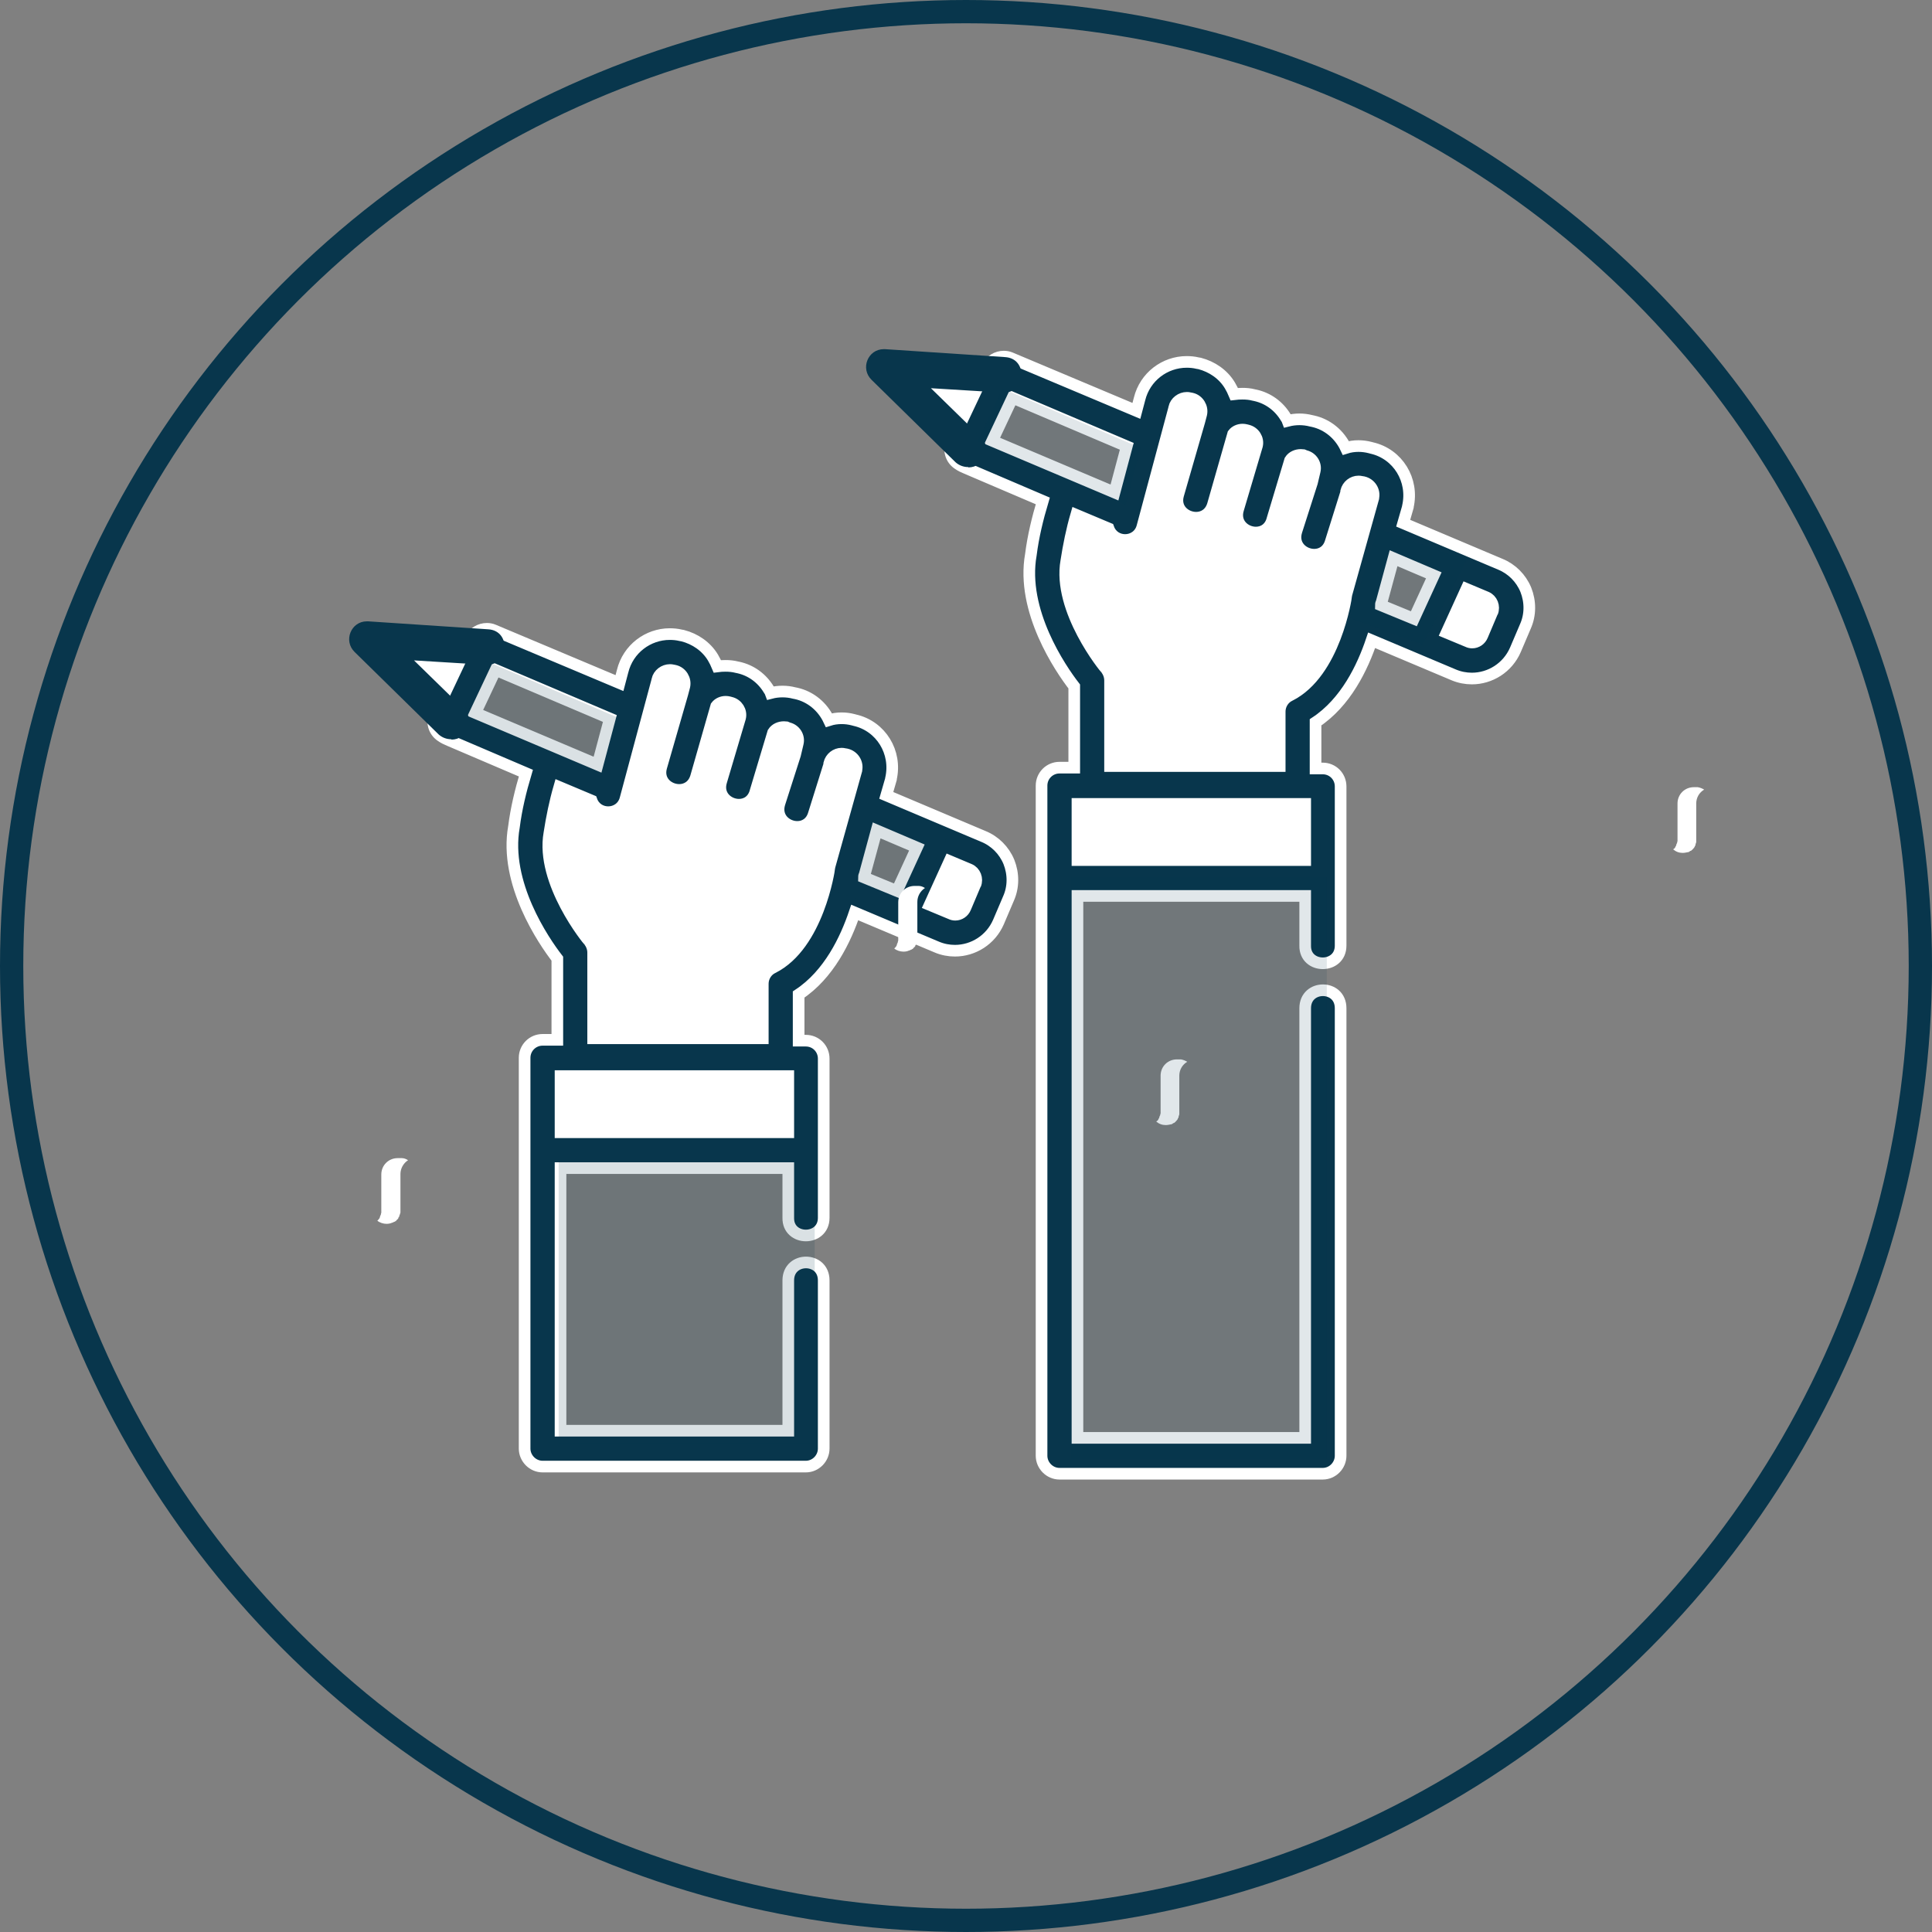 <?xml version="1.0" encoding="UTF-8"?> <svg xmlns="http://www.w3.org/2000/svg" width="83" height="83" viewBox="0 0 83 83" fill="none"><rect x="0" y="0" width="83" height="83" fill="#808080" stroke="none"/><circle cx="41.5" cy="41.5" r="41" stroke="#08364C"></circle><path fill-rule="evenodd" clip-rule="evenodd" d="M28.764 28.602C28.636 28.602 28.515 28.641 28.408 28.712C28.238 28.797 28.135 28.95 28.081 29.138L26.716 34.236C26.698 34.272 26.698 34.304 26.681 34.322V34.357C26.663 34.375 26.645 34.407 26.627 34.425C26.613 34.443 26.595 34.478 26.578 34.492L26.56 34.51L26.51 34.564L26.492 34.578C26.474 34.596 26.457 34.596 26.425 34.613L26.389 34.631C26.3 34.677 26.204 34.702 26.112 34.702C25.866 34.702 25.632 34.549 25.536 34.29L25.518 34.236L24.729 33.913L23.908 33.554L23.858 33.725C23.669 34.375 23.534 35.04 23.431 35.726C23.396 35.932 23.378 36.135 23.396 36.341C23.431 38.154 24.832 40.021 25.123 40.412L25.191 40.483C25.276 40.583 25.33 40.721 25.33 40.874V44.706H32.923V42.207C32.923 41.969 33.062 41.763 33.265 41.663C35.266 40.636 35.764 37.283 35.764 37.248C35.782 37.23 35.782 37.198 35.782 37.18L36.926 33.056C36.98 32.836 36.909 32.612 36.756 32.441L36.791 32.423L36.585 32.306C36.518 32.27 36.447 32.253 36.379 32.235L36.312 32.217C36.251 32.203 36.187 32.196 36.13 32.196C35.807 32.196 35.529 32.416 35.455 32.751L34.772 34.887C34.772 34.923 34.754 34.94 34.737 34.972V35.008L34.705 35.04C34.633 35.143 34.548 35.228 34.431 35.264L34.377 35.3C34.317 35.314 34.253 35.324 34.189 35.324C34.125 35.324 34.061 35.314 34.001 35.3C33.677 35.196 33.507 34.852 33.61 34.528L34.26 32.441L34.377 31.929C34.431 31.705 34.377 31.467 34.207 31.296L34.26 31.261L34.018 31.14L33.951 31.108L33.866 31.09L33.798 31.072C33.738 31.058 33.677 31.051 33.62 31.051C33.396 31.051 33.197 31.154 33.062 31.328L33.044 31.364L32.291 33.895C32.273 33.931 32.273 33.945 32.259 33.98V33.998C32.241 34.03 32.241 34.048 32.223 34.066V34.084C32.205 34.101 32.188 34.119 32.173 34.133L32.156 34.169L32.12 34.187C32.07 34.236 32.017 34.254 31.967 34.29C31.882 34.322 31.811 34.34 31.725 34.34C31.317 34.34 31.007 33.945 31.128 33.554L31.932 30.834C31.985 30.61 31.932 30.372 31.779 30.201L31.811 30.184L31.608 30.081C31.555 30.045 31.487 30.013 31.42 29.995L31.334 29.977C31.281 29.963 31.224 29.956 31.171 29.956C30.968 29.956 30.769 30.056 30.63 30.216L30.616 30.233L29.724 33.298C29.724 33.33 29.71 33.348 29.692 33.383V33.398C29.692 33.415 29.674 33.451 29.656 33.469L29.639 33.486C29.624 33.501 29.624 33.518 29.607 33.536L29.571 33.572L29.553 33.586C29.503 33.621 29.45 33.657 29.4 33.689L29.351 33.707C29.279 33.725 29.212 33.742 29.144 33.742C28.732 33.742 28.444 33.348 28.544 32.953L29.45 29.807L29.535 29.483C29.571 29.295 29.553 29.106 29.45 28.95C29.418 28.918 29.4 28.882 29.365 28.85L29.418 28.833L29.212 28.712C29.144 28.676 29.077 28.662 29.006 28.644L28.938 28.627C28.881 28.612 28.821 28.602 28.764 28.602Z" fill="white"></path><path fill-rule="evenodd" clip-rule="evenodd" d="M17.085 49.754C16.691 49.754 16.381 50.063 16.381 50.458V51.997C16.381 52.015 16.381 52.047 16.381 52.083V52.1C16.381 52.115 16.364 52.132 16.364 52.168C16.364 52.186 16.35 52.218 16.332 52.235V52.253C16.332 52.271 16.314 52.289 16.314 52.303V52.321C16.296 52.339 16.279 52.374 16.264 52.388L16.247 52.406L16.211 52.442C16.314 52.527 16.467 52.577 16.605 52.577C16.691 52.577 16.776 52.562 16.844 52.527H16.861L16.929 52.491H16.947C16.965 52.477 16.982 52.459 17.014 52.459V52.442L17.068 52.388L17.085 52.374C17.1 52.356 17.117 52.339 17.117 52.321V52.303C17.135 52.289 17.153 52.271 17.153 52.253V52.235C17.171 52.203 17.171 52.186 17.185 52.15C17.185 52.132 17.203 52.115 17.203 52.083V52.065C17.203 52.047 17.203 52.015 17.203 51.98V50.44C17.203 50.202 17.324 49.978 17.53 49.843C17.445 49.789 17.359 49.754 17.256 49.754H17.085Z" fill="white"></path><path fill-rule="evenodd" clip-rule="evenodd" d="M36.134 32.197C35.821 32.197 35.529 32.418 35.455 32.752L34.79 34.889C34.772 34.924 34.772 34.942 34.754 34.974V35.009L34.719 35.041C34.687 35.095 34.651 35.127 34.619 35.162C34.726 35.273 34.879 35.329 35.032 35.329C35.092 35.329 35.156 35.319 35.216 35.301L35.266 35.265C35.369 35.23 35.472 35.145 35.54 35.041L35.558 35.009L35.575 34.974C35.593 34.942 35.593 34.924 35.611 34.889L36.276 32.752C36.329 32.563 36.432 32.407 36.585 32.322C36.518 32.272 36.464 32.254 36.397 32.236L36.311 32.219C36.251 32.204 36.194 32.197 36.134 32.197Z" fill="white"></path><path fill-rule="evenodd" clip-rule="evenodd" d="M33.642 31.055C33.417 31.055 33.204 31.165 33.08 31.346L33.062 31.364L32.308 33.913C32.291 33.931 32.273 33.963 32.259 33.981V34.016C32.259 34.03 32.241 34.048 32.223 34.066V34.084C32.205 34.102 32.188 34.119 32.173 34.151L32.156 34.169L32.138 34.187C32.205 34.237 32.273 34.29 32.376 34.322C32.429 34.34 32.479 34.34 32.547 34.34C32.632 34.34 32.717 34.322 32.788 34.29C32.838 34.272 32.891 34.237 32.941 34.205L32.977 34.169L32.991 34.151C33.009 34.133 33.026 34.119 33.044 34.084C33.062 34.048 33.08 34.03 33.08 34.016V33.981C33.094 33.963 33.112 33.931 33.112 33.913L33.865 31.364L33.883 31.346C33.933 31.279 34.001 31.211 34.072 31.176L34.036 31.158L33.951 31.126L33.883 31.09L33.798 31.073C33.745 31.058 33.691 31.055 33.642 31.055Z" fill="white"></path><path fill-rule="evenodd" clip-rule="evenodd" d="M31.184 29.947C30.975 29.947 30.768 30.036 30.63 30.203L30.616 30.218L29.723 33.282C29.709 33.314 29.709 33.35 29.691 33.367V33.399C29.674 33.417 29.656 33.435 29.656 33.453L29.638 33.471C29.624 33.488 29.606 33.52 29.588 33.538L29.553 33.556V33.574C29.624 33.641 29.691 33.673 29.794 33.709C29.844 33.726 29.898 33.726 29.965 33.726C30.033 33.726 30.1 33.726 30.171 33.691L30.203 33.673C30.271 33.659 30.324 33.623 30.374 33.574L30.392 33.556L30.427 33.52L30.459 33.471L30.477 33.453C30.495 33.435 30.495 33.417 30.513 33.385V33.367C30.53 33.35 30.53 33.314 30.545 33.282L31.437 30.218L31.451 30.203C31.487 30.15 31.554 30.1 31.608 30.065C31.536 30.033 31.487 29.997 31.419 29.979L31.334 29.962C31.284 29.954 31.234 29.947 31.184 29.947Z" fill="white"></path><path fill-rule="evenodd" clip-rule="evenodd" d="M28.746 28.596C28.622 28.596 28.494 28.624 28.373 28.695C28.22 28.798 28.099 28.951 28.067 29.125L26.68 34.238C26.68 34.255 26.663 34.291 26.663 34.323V34.341C26.645 34.359 26.627 34.394 26.613 34.408C26.595 34.444 26.577 34.462 26.559 34.494H26.542L26.51 34.529C26.577 34.597 26.663 34.65 26.766 34.682C26.812 34.696 26.858 34.7 26.908 34.7C27.004 34.7 27.104 34.679 27.192 34.632L27.228 34.615C27.246 34.597 27.263 34.597 27.295 34.579L27.313 34.565L27.363 34.511L27.381 34.494C27.399 34.48 27.416 34.444 27.434 34.426C27.448 34.408 27.466 34.376 27.466 34.359V34.323C27.484 34.305 27.502 34.273 27.502 34.238L28.888 29.14C28.92 28.951 29.023 28.798 29.176 28.713C29.126 28.677 29.059 28.645 28.991 28.628L28.902 28.61C28.853 28.599 28.799 28.596 28.746 28.596Z" fill="white"></path><path fill-rule="evenodd" clip-rule="evenodd" d="M23.894 33.574L23.84 33.727C23.67 34.395 23.517 35.06 23.414 35.729C23.378 35.935 23.36 36.138 23.378 36.361C23.414 38.157 24.814 40.038 25.124 40.414L25.177 40.486C25.262 40.603 25.312 40.742 25.312 40.877V44.727H26.133V40.877C26.133 40.742 26.084 40.603 25.98 40.486L25.927 40.414C25.621 40.038 24.217 38.157 24.181 36.361C24.181 36.138 24.199 35.935 24.235 35.729C24.338 35.114 24.455 34.481 24.629 33.88L23.894 33.574Z" fill="white"></path><path fill-rule="evenodd" clip-rule="evenodd" d="M50.561 45.512C50.166 45.512 49.86 45.821 49.86 46.212V47.737C49.86 47.769 49.86 47.787 49.86 47.823V47.84C49.843 47.855 49.843 47.89 49.843 47.908C49.825 47.926 49.825 47.958 49.807 47.975V47.993C49.807 48.011 49.793 48.043 49.775 48.061C49.757 48.096 49.757 48.114 49.739 48.128L49.722 48.146L49.672 48.182C49.793 48.285 49.928 48.334 50.081 48.334C50.166 48.334 50.237 48.317 50.322 48.299H50.34L50.408 48.249C50.44 48.249 50.458 48.231 50.475 48.214L50.493 48.199L50.525 48.164L50.543 48.146C50.561 48.128 50.578 48.096 50.596 48.079V48.061C50.614 48.043 50.614 48.025 50.628 48.011V47.993C50.628 47.975 50.646 47.94 50.646 47.926C50.664 47.89 50.664 47.872 50.664 47.855V47.84C50.664 47.805 50.664 47.769 50.664 47.752V46.212C50.664 45.956 50.799 45.736 51.005 45.615C50.92 45.565 50.834 45.529 50.731 45.512H50.561Z" fill="white"></path><path fill-rule="evenodd" clip-rule="evenodd" d="M17.359 28.129L19.187 29.91L19.941 28.303L17.359 28.129Z" fill="white"></path><path fill-rule="evenodd" clip-rule="evenodd" d="M40.844 36.94L39.92 38.941L40.88 39.336C40.94 39.361 41.004 39.371 41.072 39.371C41.271 39.371 41.466 39.257 41.545 39.062L42.007 38.002C42.11 37.729 41.989 37.419 41.733 37.316L40.844 36.94Z" fill="white"></path><path fill-rule="evenodd" clip-rule="evenodd" d="M24.064 46.18V48.59H33.848V46.18H24.064Z" fill="white"></path><path fill-rule="evenodd" clip-rule="evenodd" d="M25.604 46.18V48.59H33.848V46.18H25.604Z" fill="white"></path><path fill-rule="evenodd" clip-rule="evenodd" d="M21.291 28.781L26.2 30.867L25.671 32.851L20.42 30.629L21.291 28.781ZM37.662 35.674L39.39 36.41L38.533 38.276L37.115 37.693C37.115 37.644 37.133 37.59 37.15 37.558L37.662 35.674ZM40.794 36.993L41.648 37.352C41.889 37.455 42.007 37.747 41.904 38.003V37.985L41.477 38.995C41.402 39.183 41.224 39.297 41.04 39.297C40.976 39.297 40.908 39.283 40.844 39.251L39.938 38.874L40.794 36.993ZM28.781 28.784C28.824 28.784 28.863 28.788 28.902 28.798L28.991 28.816C29.279 28.884 29.468 29.193 29.4 29.485L29.315 29.808L28.408 32.954C28.241 33.544 28.714 33.936 29.18 33.936C29.482 33.936 29.78 33.769 29.898 33.385L30.769 30.338C30.861 30.217 31.018 30.149 31.178 30.149C31.224 30.149 31.27 30.156 31.316 30.167L31.384 30.185C31.675 30.252 31.864 30.544 31.796 30.835L30.989 33.555C30.794 34.163 31.277 34.572 31.746 34.572C32.056 34.572 32.361 34.394 32.461 33.982L33.215 31.468C33.314 31.312 33.499 31.237 33.677 31.237C33.712 31.237 33.744 31.241 33.78 31.244L33.865 31.28C34.157 31.347 34.345 31.639 34.274 31.93L34.157 32.425L33.488 34.511C33.3 35.12 33.783 35.525 34.253 35.525C34.551 35.525 34.846 35.361 34.96 34.974L35.625 32.851V32.837V32.801C35.686 32.553 35.91 32.378 36.155 32.378C36.197 32.378 36.237 32.382 36.276 32.393L36.361 32.407C36.67 32.478 36.859 32.784 36.791 33.075V33.093L35.643 37.199C35.643 37.231 35.625 37.267 35.625 37.302C35.625 37.334 35.149 40.602 33.197 41.576C32.941 41.697 32.77 41.97 32.77 42.262V44.605H25.482V40.929C25.482 40.74 25.415 40.569 25.312 40.431C25.276 40.413 23.225 37.9 23.602 35.795C23.705 35.127 23.84 34.462 24.028 33.811L25.415 34.394C25.536 34.728 25.834 34.892 26.129 34.892C26.449 34.892 26.769 34.7 26.869 34.323L28.238 29.225V29.211C28.294 28.958 28.532 28.784 28.781 28.784ZM33.865 46.229V48.643H24.081V46.229H33.865ZM20.917 27.014C20.626 27.014 20.341 27.177 20.213 27.447L18.692 30.665C18.521 31.006 18.639 31.415 18.948 31.621C19.069 31.706 19.186 31.76 19.307 31.81L22.592 33.214C22.368 33.964 22.179 34.736 22.08 35.521C21.65 37.935 23.36 40.431 23.943 41.185V44.672H23.31C22.883 44.672 22.538 45.017 22.538 45.444V62.233C22.538 62.646 22.883 63.005 23.31 63.005H34.619C35.046 63.005 35.387 62.646 35.387 62.233V55.007C35.387 54.492 35.007 54.236 34.626 54.236C34.246 54.236 33.865 54.492 33.865 55.007V61.465H24.081V50.183H33.865V52.319C33.855 52.824 34.239 53.077 34.619 53.077C35.003 53.077 35.387 52.824 35.387 52.319V45.479C35.387 45.049 35.046 44.708 34.619 44.708H34.31V42.724C35.611 41.867 36.329 40.363 36.72 39.201L40.247 40.687C40.499 40.794 40.766 40.843 41.025 40.843C41.811 40.843 42.561 40.381 42.895 39.61L43.326 38.6C43.546 38.106 43.546 37.541 43.343 37.029C43.137 36.531 42.742 36.136 42.248 35.934L38.075 34.17L38.277 33.47V33.452C38.533 32.322 37.851 31.195 36.72 30.939L36.653 30.921C36.489 30.878 36.322 30.857 36.155 30.857C35.974 30.857 35.789 30.882 35.611 30.939C35.337 30.355 34.822 29.929 34.207 29.79L34.121 29.773C33.958 29.73 33.787 29.709 33.616 29.709C33.446 29.709 33.275 29.73 33.112 29.773C33.094 29.723 33.062 29.673 33.026 29.62C32.735 29.14 32.273 28.798 31.725 28.677L31.657 28.663C31.497 28.621 31.331 28.606 31.167 28.606C31.05 28.606 30.932 28.613 30.819 28.628C30.769 28.507 30.701 28.372 30.63 28.251C30.342 27.771 29.862 27.447 29.332 27.309L29.247 27.294C29.087 27.255 28.931 27.241 28.774 27.241C27.836 27.241 26.983 27.878 26.748 28.834L26.613 29.346L21.205 27.071C21.113 27.031 21.013 27.014 20.917 27.014Z" fill="#08364C" stroke="white" stroke-width="0.5"></path><path fill-rule="evenodd" clip-rule="evenodd" d="M15.759 26.693C15.08 26.693 14.739 27.529 15.237 28.012L18.845 31.553C18.998 31.688 19.186 31.759 19.393 31.759V31.774C20.079 31.774 20.42 30.938 19.922 30.458L17.786 28.371L20.864 28.56C20.886 28.56 20.907 28.56 20.928 28.56C21.878 28.56 21.956 27.088 20.968 27.035L15.816 26.693C15.798 26.693 15.777 26.693 15.759 26.693Z" fill="#08364C"></path><g style="mix-blend-mode:darken"><path fill-rule="evenodd" clip-rule="evenodd" d="M24 49V62H35V49H24Z" fill="#08364C" fill-opacity="0.15"></path></g><g style="mix-blend-mode:darken"><path fill-rule="evenodd" clip-rule="evenodd" d="M36.985 34.387L35.866 38.009C35.829 38.099 35.829 38.162 35.793 38.252L38.911 39.387L40.793 35.771L36.985 34.387Z" fill="#08364C" fill-opacity="0.15"></path></g><g style="mix-blend-mode:darken"><path fill-rule="evenodd" clip-rule="evenodd" d="M20.855 28.387L19.793 30.651L26.151 33.387L26.793 30.936L20.855 28.387Z" fill="#08364C" fill-opacity="0.15"></path></g><path fill-rule="evenodd" clip-rule="evenodd" d="M50.971 16.908C50.843 16.908 50.722 16.947 50.615 17.018C50.445 17.104 50.342 17.257 50.288 17.445L48.923 22.543C48.905 22.579 48.905 22.611 48.888 22.628V22.664C48.87 22.682 48.852 22.714 48.834 22.732C48.82 22.749 48.802 22.785 48.785 22.799L48.767 22.817L48.717 22.87L48.699 22.884C48.681 22.902 48.664 22.902 48.632 22.92L48.596 22.938C48.507 22.984 48.411 23.009 48.319 23.009C48.074 23.009 47.839 22.856 47.743 22.596L47.725 22.543L46.936 22.22L46.115 21.861L46.065 22.031C45.876 22.682 45.741 23.347 45.638 24.033C45.603 24.239 45.585 24.442 45.603 24.648C45.638 26.461 47.039 28.327 47.331 28.718L47.398 28.79C47.483 28.889 47.537 29.028 47.537 29.181V33.013H55.13V30.514C55.13 30.276 55.269 30.07 55.472 29.97C57.473 28.942 57.971 25.59 57.971 25.554C57.989 25.537 57.989 25.505 57.989 25.487L59.134 21.363C59.187 21.142 59.116 20.918 58.963 20.748L58.998 20.73L58.792 20.613C58.725 20.577 58.654 20.559 58.586 20.542L58.519 20.524C58.458 20.51 58.394 20.503 58.337 20.503C58.014 20.503 57.736 20.723 57.662 21.057L56.979 23.194C56.979 23.229 56.961 23.247 56.944 23.279V23.315L56.912 23.347C56.84 23.45 56.755 23.535 56.638 23.571L56.585 23.606C56.524 23.62 56.46 23.631 56.396 23.631C56.332 23.631 56.268 23.62 56.208 23.606C55.884 23.503 55.714 23.158 55.817 22.835L56.467 20.748L56.585 20.236C56.638 20.012 56.585 19.774 56.414 19.603L56.467 19.567L56.225 19.447L56.158 19.415L56.073 19.397L56.005 19.379C55.945 19.365 55.884 19.358 55.827 19.358C55.603 19.358 55.404 19.461 55.269 19.635L55.251 19.671L54.498 22.202C54.48 22.237 54.48 22.252 54.466 22.287V22.305C54.448 22.337 54.448 22.355 54.43 22.372V22.39C54.412 22.408 54.395 22.426 54.38 22.44L54.363 22.476L54.327 22.493C54.277 22.543 54.224 22.561 54.174 22.596C54.089 22.628 54.018 22.646 53.932 22.646C53.524 22.646 53.214 22.252 53.335 21.861L54.139 19.141C54.192 18.917 54.139 18.679 53.986 18.508L54.018 18.49L53.815 18.387C53.762 18.352 53.694 18.32 53.627 18.302L53.541 18.284C53.488 18.27 53.431 18.263 53.378 18.263C53.175 18.263 52.976 18.362 52.837 18.522L52.823 18.54L51.931 21.605C51.931 21.637 51.917 21.654 51.899 21.69V21.704C51.899 21.722 51.881 21.758 51.863 21.775L51.846 21.793C51.831 21.807 51.831 21.825 51.813 21.843L51.778 21.878L51.76 21.893C51.711 21.928 51.657 21.964 51.607 21.996L51.558 22.013C51.486 22.031 51.419 22.049 51.351 22.049C50.939 22.049 50.651 21.654 50.751 21.26L51.657 18.113L51.742 17.79C51.778 17.602 51.76 17.413 51.657 17.257C51.625 17.225 51.607 17.189 51.572 17.157L51.625 17.139L51.419 17.018C51.351 16.983 51.284 16.969 51.213 16.951L51.145 16.933C51.088 16.919 51.028 16.908 50.971 16.908Z" fill="white"></path><path fill-rule="evenodd" clip-rule="evenodd" d="M39.292 38.06C38.898 38.06 38.589 38.37 38.589 38.764V40.304C38.589 40.322 38.589 40.354 38.589 40.389V40.407C38.589 40.421 38.571 40.439 38.571 40.474C38.571 40.492 38.557 40.524 38.539 40.542V40.56C38.539 40.578 38.521 40.595 38.521 40.61V40.627C38.503 40.645 38.486 40.681 38.471 40.695L38.453 40.713L38.418 40.748C38.521 40.834 38.674 40.883 38.813 40.883C38.898 40.883 38.983 40.869 39.051 40.834H39.069L39.136 40.798H39.154C39.172 40.784 39.189 40.766 39.221 40.766V40.748L39.275 40.695L39.292 40.681C39.307 40.663 39.325 40.645 39.325 40.627V40.61C39.342 40.595 39.36 40.578 39.36 40.56V40.542C39.378 40.51 39.378 40.492 39.392 40.457C39.392 40.439 39.41 40.421 39.41 40.389V40.371C39.41 40.354 39.41 40.322 39.41 40.286V38.747C39.41 38.508 39.531 38.285 39.737 38.149C39.651 38.096 39.566 38.06 39.463 38.06H39.292Z" fill="white"></path><path fill-rule="evenodd" clip-rule="evenodd" d="M58.341 20.504C58.028 20.504 57.736 20.724 57.662 21.058L56.997 23.195C56.979 23.231 56.979 23.248 56.961 23.28V23.316L56.926 23.348C56.894 23.401 56.858 23.433 56.826 23.469C56.933 23.579 57.086 23.636 57.239 23.636C57.299 23.636 57.363 23.625 57.423 23.608L57.473 23.572C57.576 23.537 57.679 23.451 57.747 23.348L57.765 23.316L57.782 23.28C57.8 23.248 57.8 23.231 57.818 23.195L58.483 21.058C58.536 20.87 58.639 20.714 58.792 20.628C58.725 20.579 58.671 20.561 58.604 20.543L58.518 20.525C58.458 20.511 58.401 20.504 58.341 20.504Z" fill="white"></path><path fill-rule="evenodd" clip-rule="evenodd" d="M55.849 19.361C55.625 19.361 55.411 19.471 55.287 19.653L55.269 19.671L54.515 22.22C54.498 22.238 54.48 22.27 54.466 22.287V22.323C54.466 22.337 54.448 22.355 54.43 22.373V22.39C54.412 22.408 54.395 22.426 54.38 22.458L54.362 22.476L54.345 22.494C54.412 22.543 54.48 22.597 54.583 22.629C54.636 22.646 54.686 22.646 54.754 22.646C54.839 22.646 54.924 22.629 54.995 22.597C55.045 22.579 55.098 22.543 55.148 22.511L55.184 22.476L55.198 22.458C55.216 22.44 55.233 22.426 55.251 22.39C55.269 22.355 55.287 22.337 55.287 22.323V22.287C55.301 22.27 55.319 22.238 55.319 22.22L56.072 19.671L56.09 19.653C56.14 19.585 56.208 19.518 56.279 19.482L56.243 19.464L56.158 19.432L56.09 19.397L56.005 19.379C55.952 19.365 55.898 19.361 55.849 19.361Z" fill="white"></path><path fill-rule="evenodd" clip-rule="evenodd" d="M53.392 18.254C53.182 18.254 52.976 18.343 52.837 18.51L52.823 18.524L51.93 21.589C51.916 21.621 51.916 21.656 51.898 21.674V21.706C51.881 21.724 51.863 21.741 51.863 21.759L51.845 21.777C51.831 21.795 51.813 21.827 51.795 21.845L51.76 21.862V21.88C51.831 21.948 51.898 21.98 52.002 22.015C52.051 22.033 52.105 22.033 52.172 22.033C52.24 22.033 52.307 22.033 52.378 21.997L52.41 21.98C52.478 21.965 52.531 21.93 52.581 21.88L52.599 21.862L52.634 21.827L52.666 21.777L52.684 21.759C52.702 21.741 52.702 21.724 52.72 21.692V21.674C52.737 21.656 52.737 21.621 52.752 21.589L53.644 18.524L53.658 18.51C53.694 18.457 53.761 18.407 53.815 18.371C53.743 18.339 53.694 18.304 53.626 18.286L53.541 18.268C53.491 18.261 53.441 18.254 53.392 18.254Z" fill="white"></path><path fill-rule="evenodd" clip-rule="evenodd" d="M50.953 16.902C50.828 16.902 50.701 16.931 50.58 17.002C50.427 17.105 50.306 17.258 50.274 17.432L48.888 22.544C48.888 22.562 48.87 22.598 48.87 22.63V22.648C48.852 22.665 48.834 22.701 48.82 22.715C48.802 22.751 48.784 22.768 48.767 22.8H48.749L48.717 22.836C48.784 22.904 48.87 22.957 48.973 22.989C49.019 23.003 49.065 23.007 49.115 23.007C49.211 23.007 49.31 22.985 49.399 22.939L49.435 22.921C49.453 22.904 49.471 22.904 49.502 22.886L49.52 22.872L49.57 22.818L49.588 22.8C49.606 22.786 49.623 22.751 49.641 22.733C49.655 22.715 49.673 22.683 49.673 22.665V22.63C49.691 22.612 49.709 22.58 49.709 22.544L51.095 17.446C51.127 17.258 51.23 17.105 51.383 17.02C51.333 16.984 51.266 16.952 51.198 16.934L51.109 16.917C51.06 16.906 51.006 16.902 50.953 16.902Z" fill="white"></path><path fill-rule="evenodd" clip-rule="evenodd" d="M46.101 21.881L46.047 22.034C45.877 22.702 45.724 23.367 45.621 24.035C45.585 24.241 45.567 24.444 45.585 24.668C45.621 26.463 47.021 28.344 47.331 28.721L47.384 28.792C47.469 28.909 47.519 29.048 47.519 29.183V33.033H48.34V29.183C48.34 29.048 48.291 28.909 48.187 28.792L48.134 28.721C47.828 28.344 46.424 26.463 46.389 24.668C46.389 24.444 46.406 24.241 46.442 24.035C46.545 23.42 46.662 22.787 46.837 22.187L46.101 21.881Z" fill="white"></path><path fill-rule="evenodd" clip-rule="evenodd" d="M72.768 33.818C72.373 33.818 72.067 34.128 72.067 34.519V36.044C72.067 36.076 72.067 36.094 72.067 36.129V36.147C72.05 36.161 72.05 36.197 72.05 36.215C72.032 36.232 72.032 36.264 72.014 36.282V36.3C72.014 36.318 72 36.35 71.982 36.367C71.964 36.403 71.964 36.421 71.946 36.435L71.929 36.453L71.879 36.488C72 36.591 72.135 36.641 72.288 36.641C72.373 36.641 72.444 36.623 72.529 36.606H72.547L72.615 36.556C72.647 36.556 72.665 36.538 72.682 36.52L72.7 36.506L72.732 36.471L72.75 36.453C72.768 36.435 72.785 36.403 72.803 36.385V36.367C72.821 36.35 72.821 36.332 72.835 36.318V36.3C72.835 36.282 72.853 36.247 72.853 36.232C72.871 36.197 72.871 36.179 72.871 36.161V36.147C72.871 36.111 72.871 36.076 72.871 36.058V34.519C72.871 34.263 73.006 34.042 73.212 33.922C73.127 33.872 73.041 33.836 72.938 33.818H72.768Z" fill="white"></path><path fill-rule="evenodd" clip-rule="evenodd" d="M39.566 16.436L41.394 18.217L42.148 16.61L39.566 16.436Z" fill="white"></path><path fill-rule="evenodd" clip-rule="evenodd" d="M63.051 25.246L62.127 27.248L63.087 27.642C63.147 27.667 63.211 27.678 63.279 27.678C63.478 27.678 63.673 27.564 63.752 27.369L64.214 26.309C64.317 26.035 64.196 25.726 63.94 25.623L63.051 25.246Z" fill="white"></path><path fill-rule="evenodd" clip-rule="evenodd" d="M46.272 34.486V36.897H56.055V34.486H46.272Z" fill="white"></path><path fill-rule="evenodd" clip-rule="evenodd" d="M47.81 34.486V36.897H56.055V34.486H47.81Z" fill="white"></path><path fill-rule="evenodd" clip-rule="evenodd" d="M43.498 17.087L48.407 19.174L47.878 21.158L42.627 18.936L43.498 17.087ZM59.869 23.981L61.597 24.717L60.74 26.583L59.322 26C59.322 25.95 59.34 25.897 59.357 25.865L59.869 23.981ZM63.001 25.3L63.855 25.659C64.096 25.762 64.214 26.053 64.111 26.309V26.292L63.684 27.301C63.609 27.49 63.431 27.603 63.247 27.603C63.183 27.603 63.115 27.589 63.051 27.557L62.145 27.18L63.001 25.3ZM50.988 17.091C51.031 17.091 51.07 17.094 51.109 17.105L51.198 17.123C51.486 17.19 51.675 17.5 51.607 17.791L51.522 18.115L50.615 21.261C50.448 21.851 50.921 22.242 51.387 22.242C51.689 22.242 51.987 22.075 52.105 21.691L52.976 18.644C53.068 18.523 53.225 18.456 53.385 18.456C53.431 18.456 53.477 18.463 53.523 18.474L53.591 18.491C53.882 18.559 54.071 18.851 54.003 19.142L53.196 21.862C53.001 22.47 53.484 22.879 53.953 22.879C54.263 22.879 54.569 22.701 54.668 22.288L55.422 19.775C55.521 19.619 55.706 19.544 55.884 19.544C55.919 19.544 55.951 19.547 55.987 19.551L56.072 19.587C56.364 19.654 56.552 19.946 56.481 20.237L56.364 20.731L55.696 22.818C55.507 23.426 55.991 23.831 56.46 23.831C56.758 23.831 57.053 23.668 57.167 23.28L57.832 21.158V21.144V21.108C57.893 20.859 58.117 20.685 58.362 20.685C58.404 20.685 58.444 20.689 58.483 20.699L58.568 20.713C58.877 20.785 59.066 21.09 58.998 21.382V21.4L57.85 25.506C57.85 25.538 57.832 25.573 57.832 25.609C57.832 25.641 57.356 28.908 55.404 29.882C55.148 30.003 54.977 30.277 54.977 30.568V32.911H47.689V29.235C47.689 29.047 47.622 28.876 47.519 28.738C47.483 28.72 45.432 26.206 45.809 24.102C45.912 23.433 46.047 22.768 46.235 22.118L47.622 22.701C47.743 23.035 48.041 23.199 48.336 23.199C48.656 23.199 48.976 23.007 49.076 22.63L50.444 17.532V17.517C50.501 17.265 50.739 17.091 50.988 17.091ZM56.072 34.536V36.95H46.288V34.536H56.072ZM43.124 15.32C42.833 15.32 42.548 15.484 42.42 15.754L40.899 18.971C40.728 19.313 40.846 19.722 41.155 19.928C41.276 20.013 41.393 20.067 41.514 20.116L44.799 21.52C44.575 22.271 44.386 23.042 44.287 23.828C43.857 26.242 45.567 28.738 46.15 29.491V32.979H45.517C45.09 32.979 44.746 33.324 44.746 33.75V62.54C44.746 62.953 45.09 63.312 45.517 63.312H56.826C57.253 63.312 57.594 62.953 57.594 62.54V43.314C57.594 42.798 57.214 42.542 56.833 42.542C56.453 42.542 56.072 42.798 56.072 43.314V61.772H46.288V38.489H56.072V40.626C56.062 41.131 56.446 41.383 56.826 41.383C57.21 41.383 57.594 41.131 57.594 40.626V33.786C57.594 33.356 57.253 33.014 56.826 33.014H56.517V31.031C57.818 30.174 58.536 28.67 58.927 27.507L62.454 28.994C62.706 29.1 62.973 29.15 63.233 29.15C64.018 29.15 64.768 28.688 65.103 27.916L65.533 26.907C65.753 26.412 65.753 25.847 65.55 25.335C65.344 24.837 64.95 24.443 64.455 24.24L60.282 22.477L60.484 21.776V21.759C60.74 20.628 60.058 19.501 58.927 19.245L58.86 19.227C58.696 19.185 58.529 19.163 58.362 19.163C58.181 19.163 57.996 19.188 57.818 19.245C57.544 18.662 57.029 18.236 56.414 18.097L56.328 18.079C56.165 18.037 55.994 18.015 55.824 18.015C55.653 18.015 55.482 18.037 55.319 18.079C55.301 18.029 55.269 17.98 55.233 17.926C54.942 17.446 54.48 17.105 53.932 16.984L53.864 16.97C53.705 16.927 53.538 16.913 53.374 16.913C53.257 16.913 53.139 16.92 53.026 16.934C52.976 16.814 52.908 16.678 52.837 16.558C52.549 16.078 52.069 15.754 51.539 15.615L51.454 15.601C51.294 15.562 51.138 15.548 50.981 15.548C50.043 15.548 49.19 16.184 48.955 17.141L48.82 17.652L43.412 15.377C43.32 15.338 43.22 15.32 43.124 15.32Z" fill="#08364C" stroke="white" stroke-width="0.5"></path><path fill-rule="evenodd" clip-rule="evenodd" d="M37.966 15C37.287 15 36.946 15.835 37.444 16.319L41.052 19.86C41.205 19.995 41.394 20.066 41.6 20.066V20.08C42.286 20.08 42.627 19.245 42.129 18.765L39.993 16.678L43.072 16.866C43.093 16.866 43.114 16.866 43.136 16.866C44.085 16.866 44.163 15.395 43.175 15.341L38.023 15C38.005 15 37.984 15 37.966 15Z" fill="#08364C"></path><g style="mix-blend-mode:darken"><path fill-rule="evenodd" clip-rule="evenodd" d="M46 37.693V62.693H57V37.693H46Z" fill="#08364C" fill-opacity="0.12"></path></g><g style="mix-blend-mode:darken"><path fill-rule="evenodd" clip-rule="evenodd" d="M59.192 22.693L58.073 26.316C58.036 26.405 58.036 26.469 58 26.558L61.118 27.693L63 24.077L59.192 22.693Z" fill="#08364C" fill-opacity="0.12"></path></g><g style="mix-blend-mode:darken"><path fill-rule="evenodd" clip-rule="evenodd" d="M43.062 16.693L42 18.958L48.358 21.693L49 19.242L43.062 16.693Z" fill="#08364C" fill-opacity="0.12"></path></g></svg> 